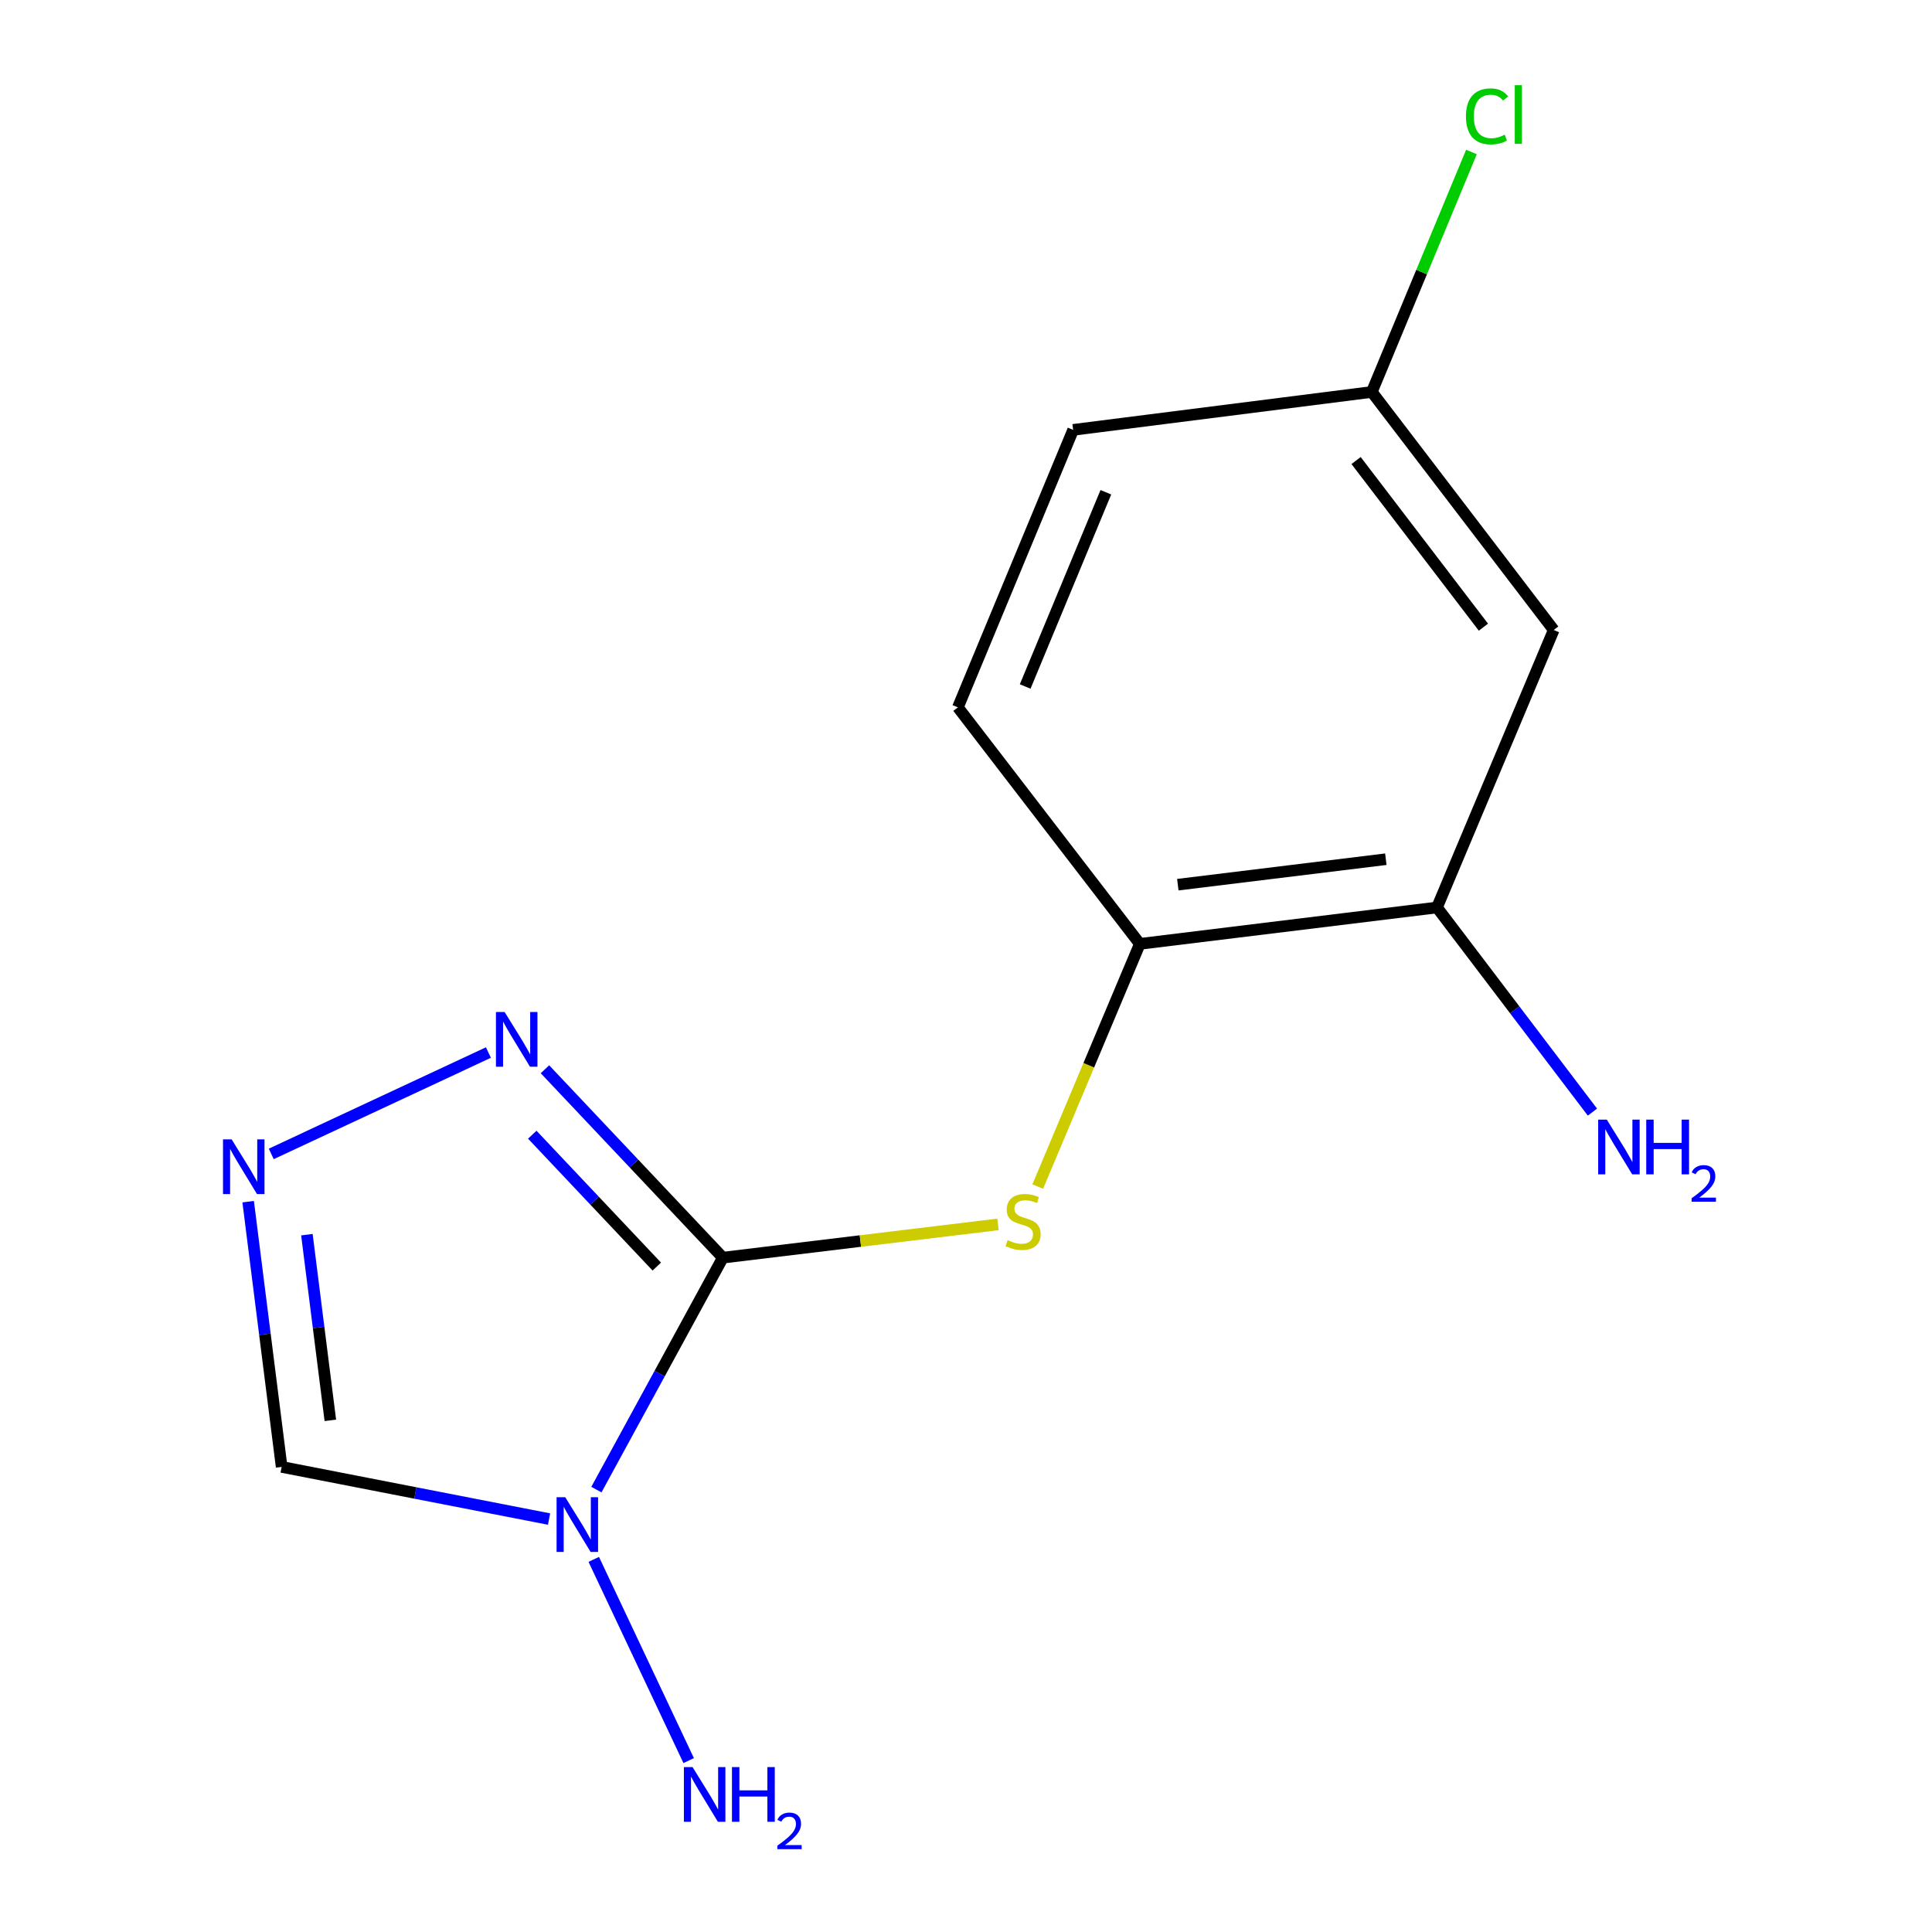 <?xml version='1.0' encoding='iso-8859-1'?>
<svg version='1.1' baseProfile='full'
              xmlns='http://www.w3.org/2000/svg'
                      xmlns:rdkit='http://www.rdkit.org/xml'
                      xmlns:xlink='http://www.w3.org/1999/xlink'
                  xml:space='preserve'
width='1000px' height='1000px' viewBox='0 0 1000 1000'>
<!-- END OF HEADER -->
<rect style='opacity:1.0;fill:#FFFFFF;stroke:none' width='1000' height='1000' x='0' y='0'> </rect>
<path class='bond-0' d='M 374.144,650.966 L 341.418,710.993' style='fill:none;fill-rule:evenodd;stroke:#000000;stroke-width:6px;stroke-linecap:butt;stroke-linejoin:miter;stroke-opacity:1' />
<path class='bond-0' d='M 341.418,710.993 L 308.692,771.02' style='fill:none;fill-rule:evenodd;stroke:#0000FF;stroke-width:6px;stroke-linecap:butt;stroke-linejoin:miter;stroke-opacity:1' />
<path class='bond-1' d='M 374.144,650.966 L 328.106,602.208' style='fill:none;fill-rule:evenodd;stroke:#000000;stroke-width:6px;stroke-linecap:butt;stroke-linejoin:miter;stroke-opacity:1' />
<path class='bond-1' d='M 328.106,602.208 L 282.069,553.449' style='fill:none;fill-rule:evenodd;stroke:#0000FF;stroke-width:6px;stroke-linecap:butt;stroke-linejoin:miter;stroke-opacity:1' />
<path class='bond-1' d='M 339.958,655.576 L 307.732,621.445' style='fill:none;fill-rule:evenodd;stroke:#000000;stroke-width:6px;stroke-linecap:butt;stroke-linejoin:miter;stroke-opacity:1' />
<path class='bond-1' d='M 307.732,621.445 L 275.505,587.315' style='fill:none;fill-rule:evenodd;stroke:#0000FF;stroke-width:6px;stroke-linecap:butt;stroke-linejoin:miter;stroke-opacity:1' />
<path class='bond-3' d='M 374.144,650.966 L 445.353,642.356' style='fill:none;fill-rule:evenodd;stroke:#000000;stroke-width:6px;stroke-linecap:butt;stroke-linejoin:miter;stroke-opacity:1' />
<path class='bond-3' d='M 445.353,642.356 L 516.563,633.746' style='fill:none;fill-rule:evenodd;stroke:#CCCC00;stroke-width:6px;stroke-linecap:butt;stroke-linejoin:miter;stroke-opacity:1' />
<path class='bond-4' d='M 284.189,786.259 L 214.986,772.764' style='fill:none;fill-rule:evenodd;stroke:#0000FF;stroke-width:6px;stroke-linecap:butt;stroke-linejoin:miter;stroke-opacity:1' />
<path class='bond-4' d='M 214.986,772.764 L 145.782,759.27' style='fill:none;fill-rule:evenodd;stroke:#000000;stroke-width:6px;stroke-linecap:butt;stroke-linejoin:miter;stroke-opacity:1' />
<path class='bond-8' d='M 307.329,807.135 L 356.459,911.279' style='fill:none;fill-rule:evenodd;stroke:#0000FF;stroke-width:6px;stroke-linecap:butt;stroke-linejoin:miter;stroke-opacity:1' />
<path class='bond-2' d='M 252.805,544.792 L 140.4,597.26' style='fill:none;fill-rule:evenodd;stroke:#0000FF;stroke-width:6px;stroke-linecap:butt;stroke-linejoin:miter;stroke-opacity:1' />
<path class='bond-14' d='M 128.448,621.979 L 137.115,690.625' style='fill:none;fill-rule:evenodd;stroke:#0000FF;stroke-width:6px;stroke-linecap:butt;stroke-linejoin:miter;stroke-opacity:1' />
<path class='bond-14' d='M 137.115,690.625 L 145.782,759.27' style='fill:none;fill-rule:evenodd;stroke:#000000;stroke-width:6px;stroke-linecap:butt;stroke-linejoin:miter;stroke-opacity:1' />
<path class='bond-14' d='M 158.85,639.063 L 164.916,687.115' style='fill:none;fill-rule:evenodd;stroke:#0000FF;stroke-width:6px;stroke-linecap:butt;stroke-linejoin:miter;stroke-opacity:1' />
<path class='bond-14' d='M 164.916,687.115 L 170.983,735.166' style='fill:none;fill-rule:evenodd;stroke:#000000;stroke-width:6px;stroke-linecap:butt;stroke-linejoin:miter;stroke-opacity:1' />
<path class='bond-5' d='M 537.135,614.16 L 563.555,551.354' style='fill:none;fill-rule:evenodd;stroke:#CCCC00;stroke-width:6px;stroke-linecap:butt;stroke-linejoin:miter;stroke-opacity:1' />
<path class='bond-5' d='M 563.555,551.354 L 589.974,488.548' style='fill:none;fill-rule:evenodd;stroke:#000000;stroke-width:6px;stroke-linecap:butt;stroke-linejoin:miter;stroke-opacity:1' />
<path class='bond-6' d='M 589.974,488.548 L 743.783,469.711' style='fill:none;fill-rule:evenodd;stroke:#000000;stroke-width:6px;stroke-linecap:butt;stroke-linejoin:miter;stroke-opacity:1' />
<path class='bond-6' d='M 609.639,457.908 L 717.305,444.723' style='fill:none;fill-rule:evenodd;stroke:#000000;stroke-width:6px;stroke-linecap:butt;stroke-linejoin:miter;stroke-opacity:1' />
<path class='bond-9' d='M 589.974,488.548 L 495.805,366.124' style='fill:none;fill-rule:evenodd;stroke:#000000;stroke-width:6px;stroke-linecap:butt;stroke-linejoin:miter;stroke-opacity:1' />
<path class='bond-7' d='M 743.783,469.711 L 804.201,326.084' style='fill:none;fill-rule:evenodd;stroke:#000000;stroke-width:6px;stroke-linecap:butt;stroke-linejoin:miter;stroke-opacity:1' />
<path class='bond-11' d='M 743.783,469.711 L 784.011,522.668' style='fill:none;fill-rule:evenodd;stroke:#000000;stroke-width:6px;stroke-linecap:butt;stroke-linejoin:miter;stroke-opacity:1' />
<path class='bond-11' d='M 784.011,522.668 L 824.239,575.625' style='fill:none;fill-rule:evenodd;stroke:#0000FF;stroke-width:6px;stroke-linecap:butt;stroke-linejoin:miter;stroke-opacity:1' />
<path class='bond-15' d='M 804.201,326.084 L 710.048,202.881' style='fill:none;fill-rule:evenodd;stroke:#000000;stroke-width:6px;stroke-linecap:butt;stroke-linejoin:miter;stroke-opacity:1' />
<path class='bond-15' d='M 767.814,324.618 L 701.906,238.376' style='fill:none;fill-rule:evenodd;stroke:#000000;stroke-width:6px;stroke-linecap:butt;stroke-linejoin:miter;stroke-opacity:1' />
<path class='bond-12' d='M 495.805,366.124 L 555.461,222.496' style='fill:none;fill-rule:evenodd;stroke:#000000;stroke-width:6px;stroke-linecap:butt;stroke-linejoin:miter;stroke-opacity:1' />
<path class='bond-12' d='M 530.632,355.328 L 572.391,254.789' style='fill:none;fill-rule:evenodd;stroke:#000000;stroke-width:6px;stroke-linecap:butt;stroke-linejoin:miter;stroke-opacity:1' />
<path class='bond-10' d='M 710.048,202.881 L 555.461,222.496' style='fill:none;fill-rule:evenodd;stroke:#000000;stroke-width:6px;stroke-linecap:butt;stroke-linejoin:miter;stroke-opacity:1' />
<path class='bond-13' d='M 710.048,202.881 L 735.834,140.781' style='fill:none;fill-rule:evenodd;stroke:#000000;stroke-width:6px;stroke-linecap:butt;stroke-linejoin:miter;stroke-opacity:1' />
<path class='bond-13' d='M 735.834,140.781 L 761.621,78.681' style='fill:none;fill-rule:evenodd;stroke:#00CC00;stroke-width:6px;stroke-linecap:butt;stroke-linejoin:miter;stroke-opacity:1' />
<path  class='atom-1' d='M 292.568 774.953
L 301.848 789.953
Q 302.768 791.433, 304.248 794.113
Q 305.728 796.793, 305.808 796.953
L 305.808 774.953
L 309.568 774.953
L 309.568 803.273
L 305.688 803.273
L 295.728 786.873
Q 294.568 784.953, 293.328 782.753
Q 292.128 780.553, 291.768 779.873
L 291.768 803.273
L 288.088 803.273
L 288.088 774.953
L 292.568 774.953
' fill='#0000FF'/>
<path  class='atom-2' d='M 261.183 523.8
L 270.463 538.8
Q 271.383 540.28, 272.863 542.96
Q 274.343 545.64, 274.423 545.8
L 274.423 523.8
L 278.183 523.8
L 278.183 552.12
L 274.303 552.12
L 264.343 535.72
Q 263.183 533.8, 261.943 531.6
Q 260.743 529.4, 260.383 528.72
L 260.383 552.12
L 256.703 552.12
L 256.703 523.8
L 261.183 523.8
' fill='#0000FF'/>
<path  class='atom-3' d='M 119.906 589.744
L 129.186 604.744
Q 130.106 606.224, 131.586 608.904
Q 133.066 611.584, 133.146 611.744
L 133.146 589.744
L 136.906 589.744
L 136.906 618.064
L 133.026 618.064
L 123.066 601.664
Q 121.906 599.744, 120.666 597.544
Q 119.466 595.344, 119.106 594.664
L 119.106 618.064
L 115.426 618.064
L 115.426 589.744
L 119.906 589.744
' fill='#0000FF'/>
<path  class='atom-4' d='M 521.556 641.895
Q 521.876 642.015, 523.196 642.575
Q 524.516 643.135, 525.956 643.495
Q 527.436 643.815, 528.876 643.815
Q 531.556 643.815, 533.116 642.535
Q 534.676 641.215, 534.676 638.935
Q 534.676 637.375, 533.876 636.415
Q 533.116 635.455, 531.916 634.935
Q 530.716 634.415, 528.716 633.815
Q 526.196 633.055, 524.676 632.335
Q 523.196 631.615, 522.116 630.095
Q 521.076 628.575, 521.076 626.015
Q 521.076 622.455, 523.476 620.255
Q 525.916 618.055, 530.716 618.055
Q 533.996 618.055, 537.716 619.615
L 536.796 622.695
Q 533.396 621.295, 530.836 621.295
Q 528.076 621.295, 526.556 622.455
Q 525.036 623.575, 525.076 625.535
Q 525.076 627.055, 525.836 627.975
Q 526.636 628.895, 527.756 629.415
Q 528.916 629.935, 530.836 630.535
Q 533.396 631.335, 534.916 632.135
Q 536.436 632.935, 537.516 634.575
Q 538.636 636.175, 538.636 638.935
Q 538.636 642.855, 535.996 644.975
Q 533.396 647.055, 529.036 647.055
Q 526.516 647.055, 524.596 646.495
Q 522.716 645.975, 520.476 645.055
L 521.556 641.895
' fill='#CCCC00'/>
<path  class='atom-9' d='M 358.466 914.642
L 367.746 929.642
Q 368.666 931.122, 370.146 933.802
Q 371.626 936.482, 371.706 936.642
L 371.706 914.642
L 375.466 914.642
L 375.466 942.962
L 371.586 942.962
L 361.626 926.562
Q 360.466 924.642, 359.226 922.442
Q 358.026 920.242, 357.666 919.562
L 357.666 942.962
L 353.986 942.962
L 353.986 914.642
L 358.466 914.642
' fill='#0000FF'/>
<path  class='atom-9' d='M 378.866 914.642
L 382.706 914.642
L 382.706 926.682
L 397.186 926.682
L 397.186 914.642
L 401.026 914.642
L 401.026 942.962
L 397.186 942.962
L 397.186 929.882
L 382.706 929.882
L 382.706 942.962
L 378.866 942.962
L 378.866 914.642
' fill='#0000FF'/>
<path  class='atom-9' d='M 402.398 941.968
Q 403.085 940.2, 404.722 939.223
Q 406.358 938.22, 408.629 938.22
Q 411.454 938.22, 413.038 939.751
Q 414.622 941.282, 414.622 944.001
Q 414.622 946.773, 412.562 949.36
Q 410.53 951.948, 406.306 955.01
L 414.938 955.01
L 414.938 957.122
L 402.346 957.122
L 402.346 955.353
Q 405.83 952.872, 407.89 951.024
Q 409.975 949.176, 410.978 947.512
Q 411.982 945.849, 411.982 944.133
Q 411.982 942.338, 411.084 941.335
Q 410.186 940.332, 408.629 940.332
Q 407.124 940.332, 406.121 940.939
Q 405.118 941.546, 404.405 942.892
L 402.398 941.968
' fill='#0000FF'/>
<path  class='atom-12' d='M 831.692 579.516
L 840.972 594.516
Q 841.892 595.996, 843.372 598.676
Q 844.852 601.356, 844.932 601.516
L 844.932 579.516
L 848.692 579.516
L 848.692 607.836
L 844.812 607.836
L 834.852 591.436
Q 833.692 589.516, 832.452 587.316
Q 831.252 585.116, 830.892 584.436
L 830.892 607.836
L 827.212 607.836
L 827.212 579.516
L 831.692 579.516
' fill='#0000FF'/>
<path  class='atom-12' d='M 852.092 579.516
L 855.932 579.516
L 855.932 591.556
L 870.412 591.556
L 870.412 579.516
L 874.252 579.516
L 874.252 607.836
L 870.412 607.836
L 870.412 594.756
L 855.932 594.756
L 855.932 607.836
L 852.092 607.836
L 852.092 579.516
' fill='#0000FF'/>
<path  class='atom-12' d='M 875.625 606.843
Q 876.311 605.074, 877.948 604.097
Q 879.585 603.094, 881.855 603.094
Q 884.68 603.094, 886.264 604.625
Q 887.848 606.156, 887.848 608.876
Q 887.848 611.648, 885.789 614.235
Q 883.756 616.822, 879.532 619.884
L 888.165 619.884
L 888.165 621.996
L 875.572 621.996
L 875.572 620.228
Q 879.057 617.746, 881.116 615.898
Q 883.202 614.05, 884.205 612.387
Q 885.208 610.724, 885.208 609.008
Q 885.208 607.212, 884.31 606.209
Q 883.413 605.206, 881.855 605.206
Q 880.35 605.206, 879.347 605.813
Q 878.344 606.42, 877.631 607.767
L 875.625 606.843
' fill='#0000FF'/>
<path  class='atom-14' d='M 758.768 60.233
Q 758.768 53.194, 762.048 49.514
Q 765.368 45.794, 771.648 45.794
Q 777.488 45.794, 780.608 49.913
L 777.968 52.074
Q 775.688 49.074, 771.648 49.074
Q 767.368 49.074, 765.088 51.953
Q 762.848 54.794, 762.848 60.233
Q 762.848 65.834, 765.168 68.713
Q 767.528 71.594, 772.088 71.594
Q 775.208 71.594, 778.848 69.713
L 779.968 72.713
Q 778.488 73.674, 776.248 74.234
Q 774.008 74.793, 771.528 74.793
Q 765.368 74.793, 762.048 71.034
Q 758.768 67.273, 758.768 60.233
' fill='#00CC00'/>
<path  class='atom-14' d='M 784.048 44.074
L 787.728 44.074
L 787.728 74.433
L 784.048 74.433
L 784.048 44.074
' fill='#00CC00'/>
</svg>

